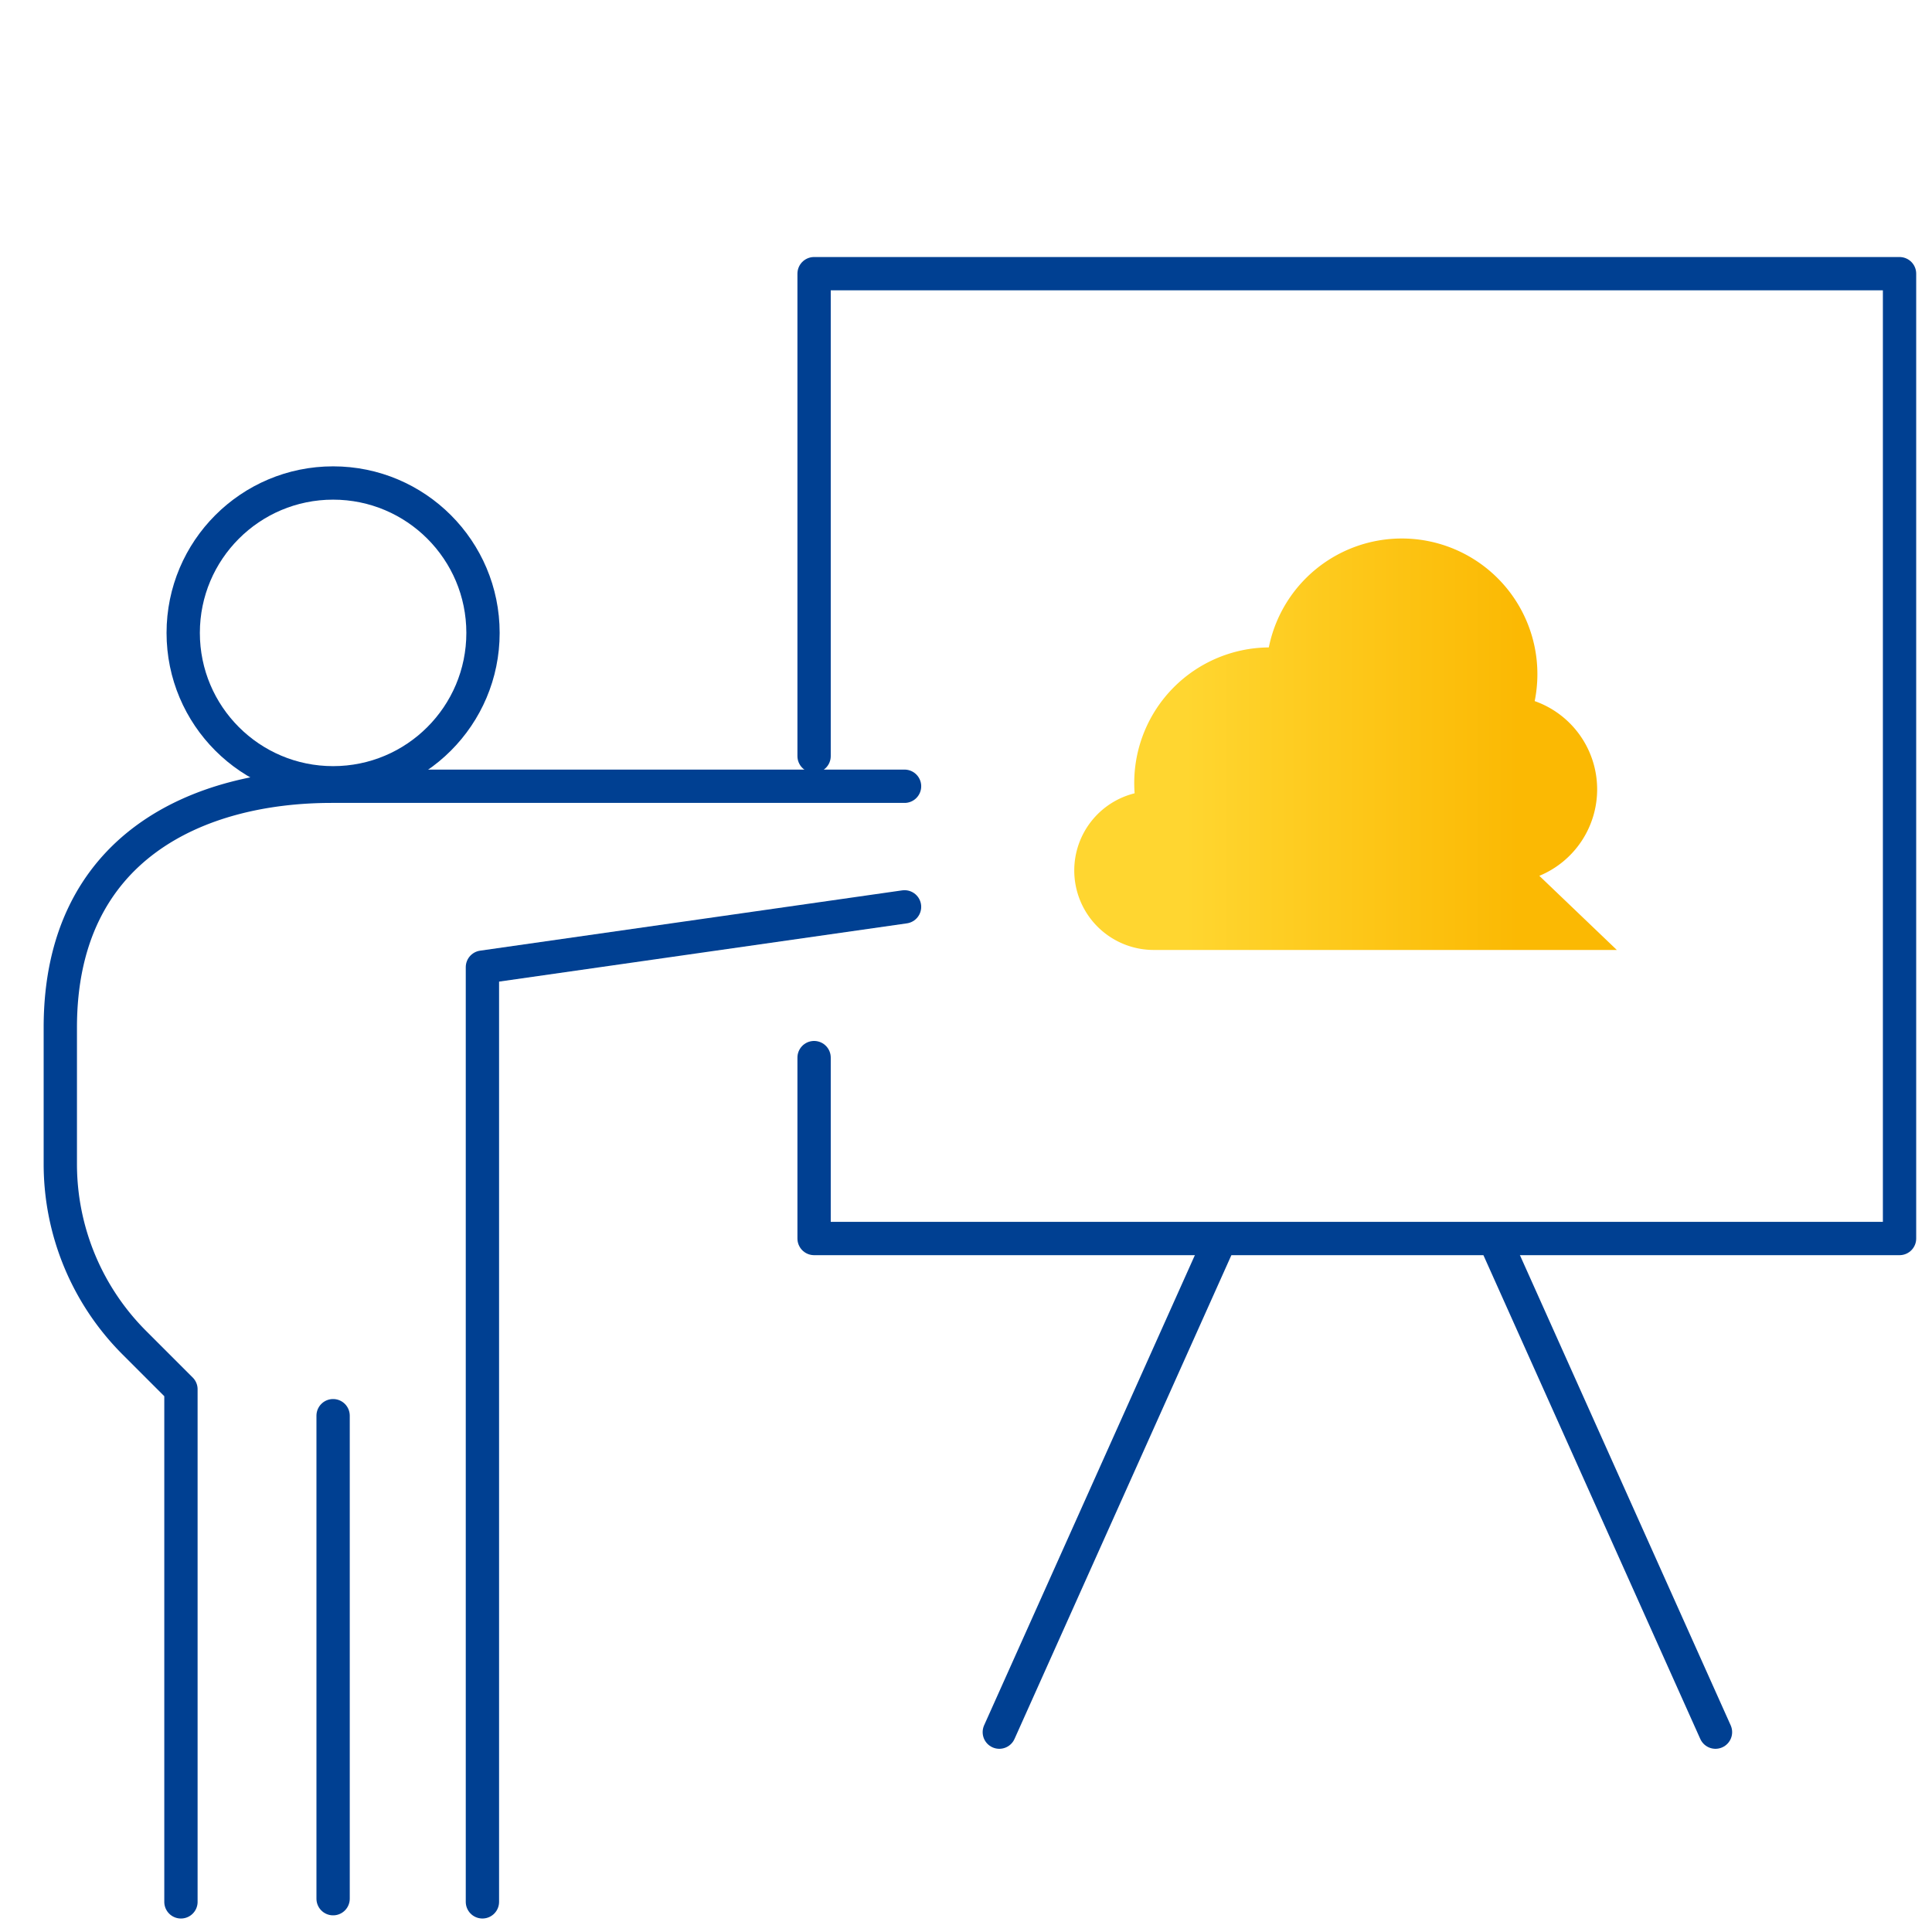 <svg xmlns="http://www.w3.org/2000/svg" xmlns:xlink="http://www.w3.org/1999/xlink" width="116" height="116" viewBox="0 0 116 116">
  <defs>
    <clipPath id="clip-path">
      <rect id="長方形_550" data-name="長方形 550" width="116" height="116" transform="translate(0 0.018)" fill="none"/>
    </clipPath>
    <linearGradient id="linear-gradient" x1="0.817" y1="1" x2="0.207" y2="1" gradientUnits="objectBoundingBox">
      <stop offset="0" stop-color="#fbb903"/>
      <stop offset="1" stop-color="#ffd630"/>
    </linearGradient>
  </defs>
  <g id="グループ_728" data-name="グループ 728" transform="translate(-138 -2069.018)">
    <g id="グループ_719" data-name="グループ 719" transform="translate(138 2069)">
      <g id="グループ_718" data-name="グループ 718" transform="translate(0 0)" clip-path="url(#clip-path)">
        <circle id="楕円形_88" data-name="楕円形 88" cx="9" cy="9" r="9" transform="translate(11 29.018)" fill="none" stroke="#004092" stroke-linecap="round" stroke-linejoin="round" stroke-width="2"/>
        <path id="パス_4793" data-name="パス 4793" d="M52.689,26h-34.4C10.295,26,2,29.621,2,40.483v8.2A15.171,15.171,0,0,0,6.443,59.408l2.8,2.8V92.982" transform="translate(1.621 21.226)" fill="none" stroke="#004092" stroke-linecap="round" stroke-linejoin="round" stroke-width="2"/>
        <path id="パス_4799" data-name="パス 4799" d="M16,89.741V33.621L41.345,30" transform="translate(12.965 24.467)" fill="none" stroke="#004092" stroke-linecap="round" stroke-linejoin="round" stroke-width="2"/>
        <line id="線_340" data-name="線 340" y2="29" transform="translate(20 85.018)" fill="none" stroke="#004092" stroke-linecap="round" stroke-linejoin="round" stroke-width="2"/>
        <path id="パス_4800" data-name="パス 4800" d="M27,37.965V9H92.172V66.93H27V56.068" transform="translate(21.879 7.45)" fill="none" stroke="#004092" stroke-linecap="round" stroke-linejoin="round" stroke-width="2"/>
        <line id="線_341" data-name="線 341" x1="13" y2="29" transform="translate(60 75.018)" fill="none" stroke="#004092" stroke-linecap="round" stroke-linejoin="round" stroke-width="2"/>
        <line id="線_342" data-name="線 342" x2="13" y2="29" transform="translate(90 75.018)" fill="none" stroke="#004092" stroke-linecap="round" stroke-linejoin="round" stroke-width="2"/>
      </g>
    </g>
    <path id="パス_4801" data-name="パス 4801" d="M3036.773-1184.295a4.773,4.773,0,0,1-4.772-4.773,4.774,4.774,0,0,1,3.624-4.633q-.023-.306-.023-.618a8.142,8.142,0,0,1,8.08-8.141,8.145,8.145,0,0,1,7.984-6.54,8.142,8.142,0,0,1,8.142,8.141,8.176,8.176,0,0,1-.162,1.622,5.617,5.617,0,0,1,3.75,5.3,5.616,5.616,0,0,1-3.471,5.191l4.655,4.453h-27.806Z" transform="translate(-2829.501 3310.35)" fill="url(#linear-gradient)"/>
  </g>
</svg>
